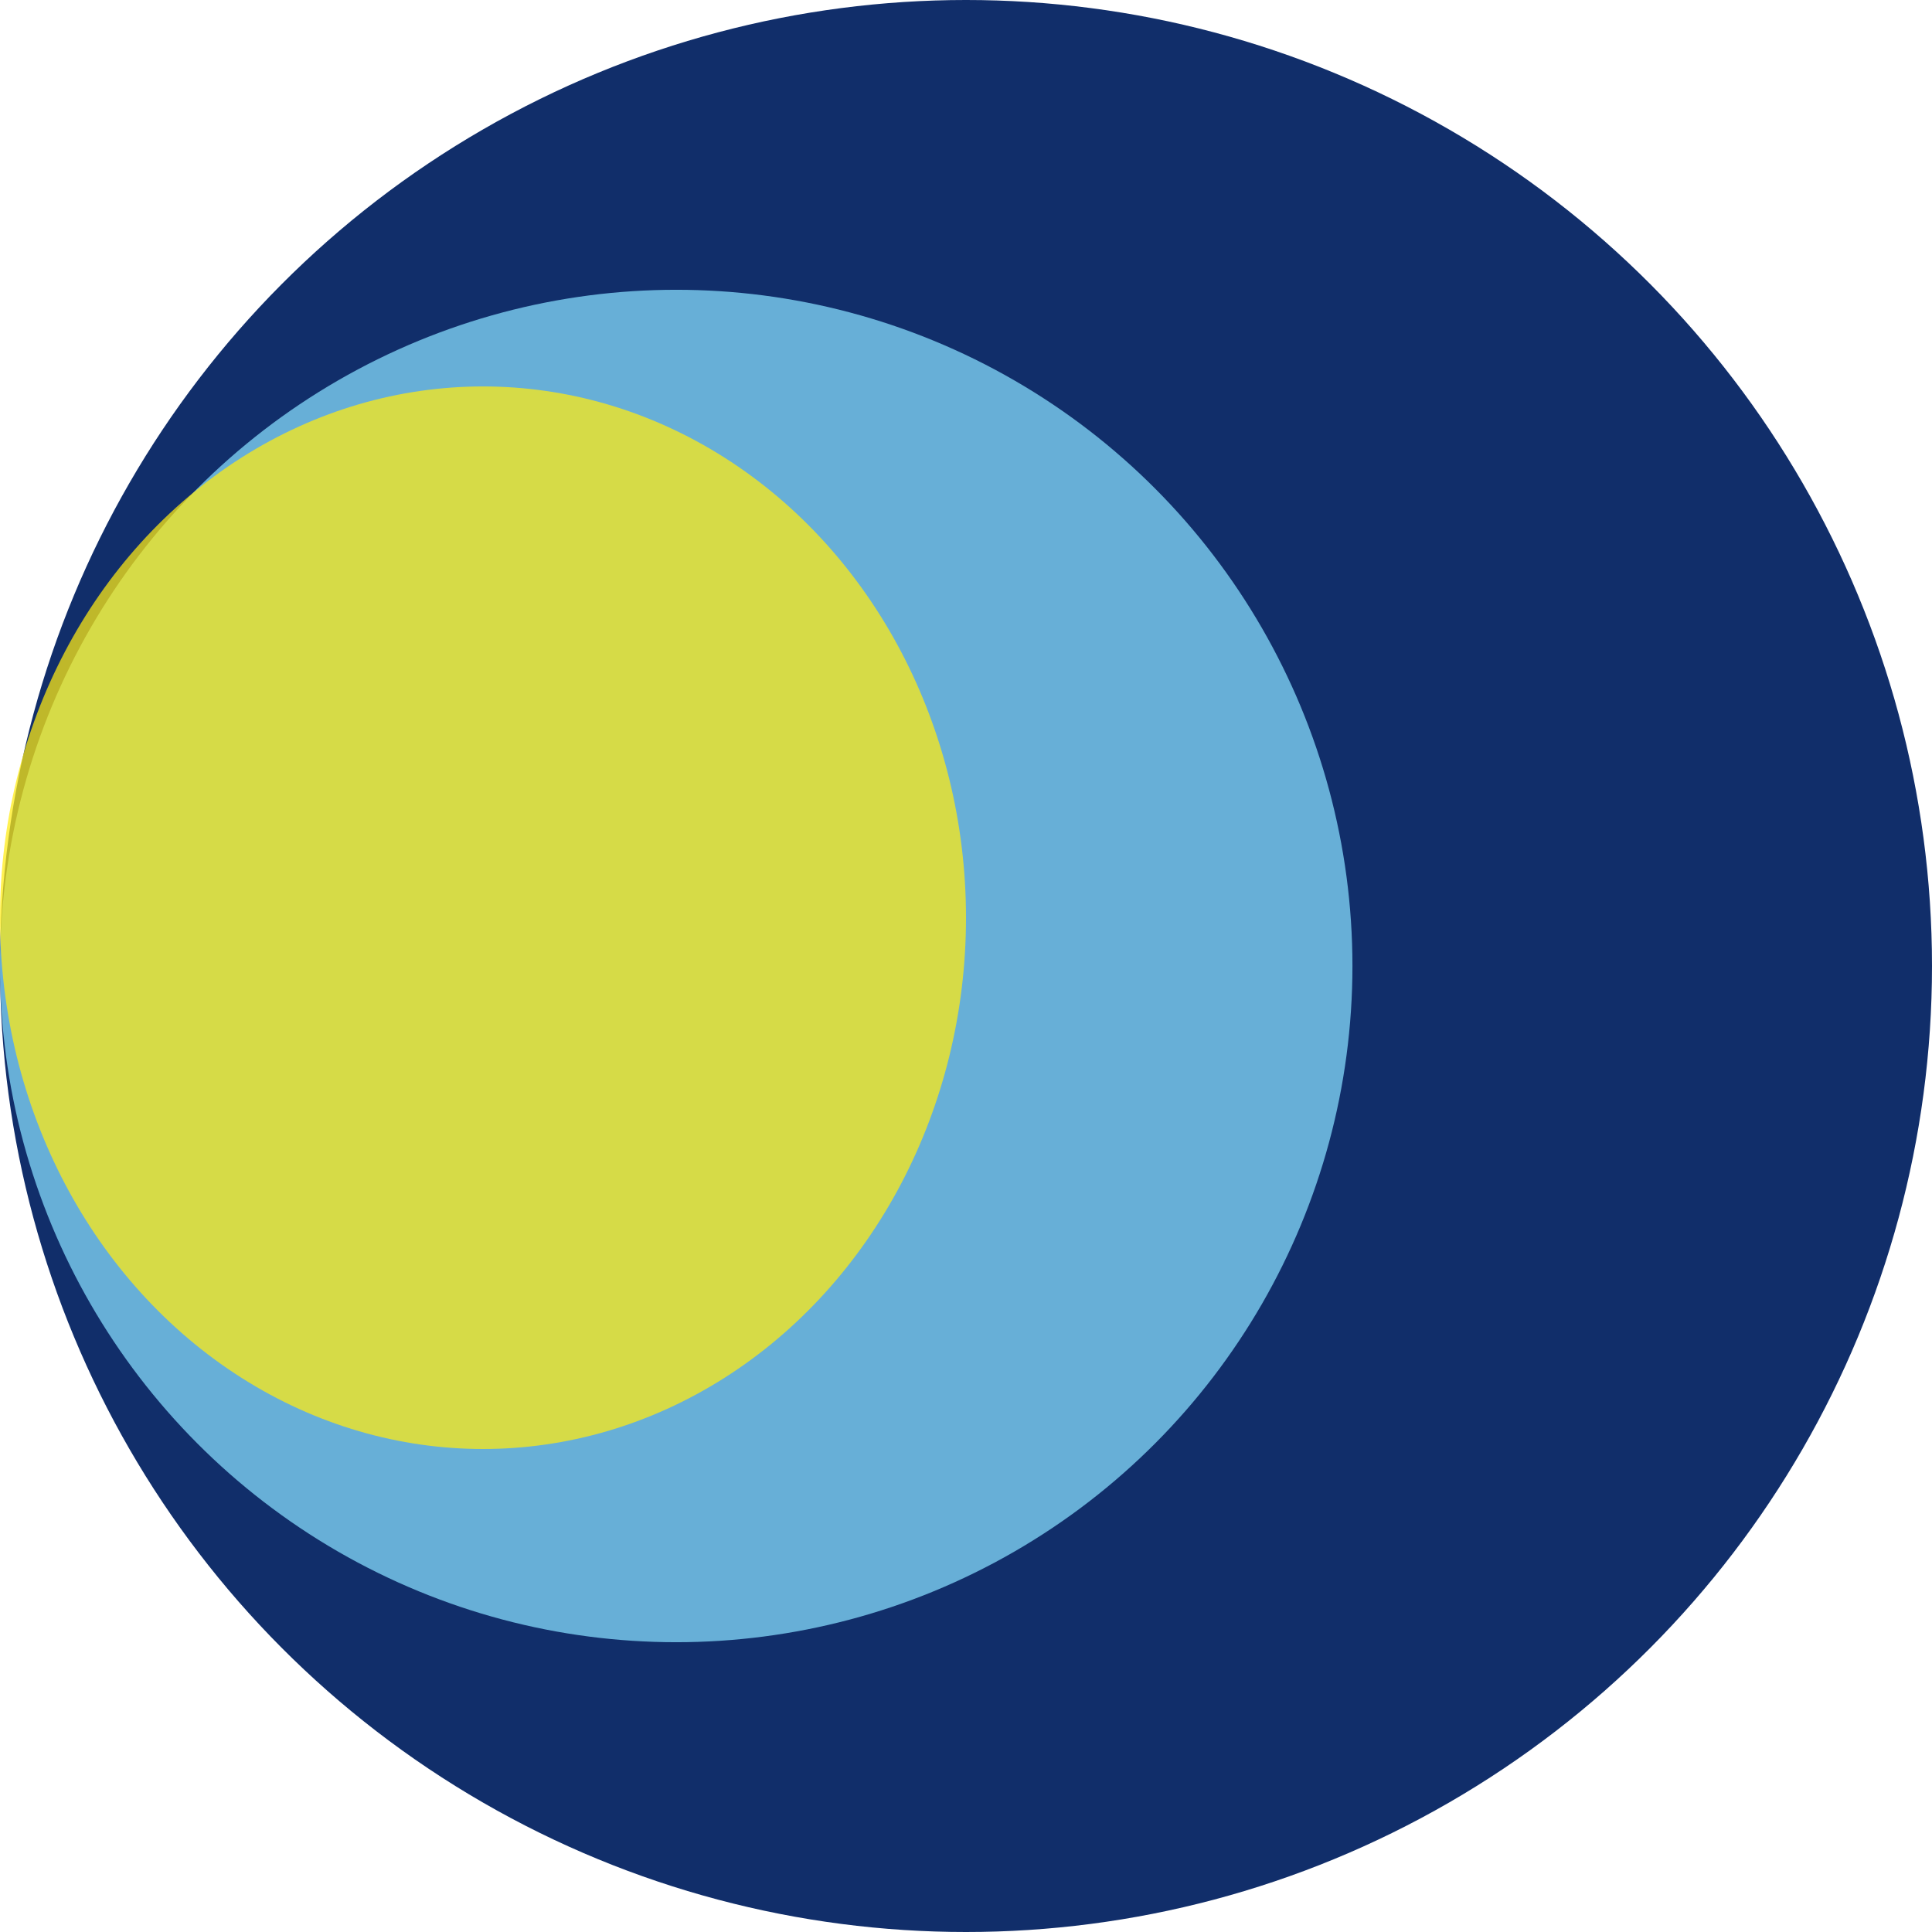 <svg id="Group_9855" data-name="Group 9855" xmlns="http://www.w3.org/2000/svg" width="19.368" height="19.368" viewBox="0 0 19.368 19.368">
  <circle id="Ellipse_135" data-name="Ellipse 135" cx="9.684" cy="9.684" r="9.684" transform="translate(0 0)" fill="#112e6a"/>
  <circle id="Ellipse_134" data-name="Ellipse 134" cx="6.779" cy="6.779" r="6.779" transform="translate(0 2.905)" fill="#86dfff" opacity="0.73"/>
  <ellipse id="Ellipse_136" data-name="Ellipse 136" cx="4.842" cy="5.326" rx="4.842" ry="5.326" transform="translate(0 3.874)" fill="#ffec13" opacity="0.73"/>
</svg>
